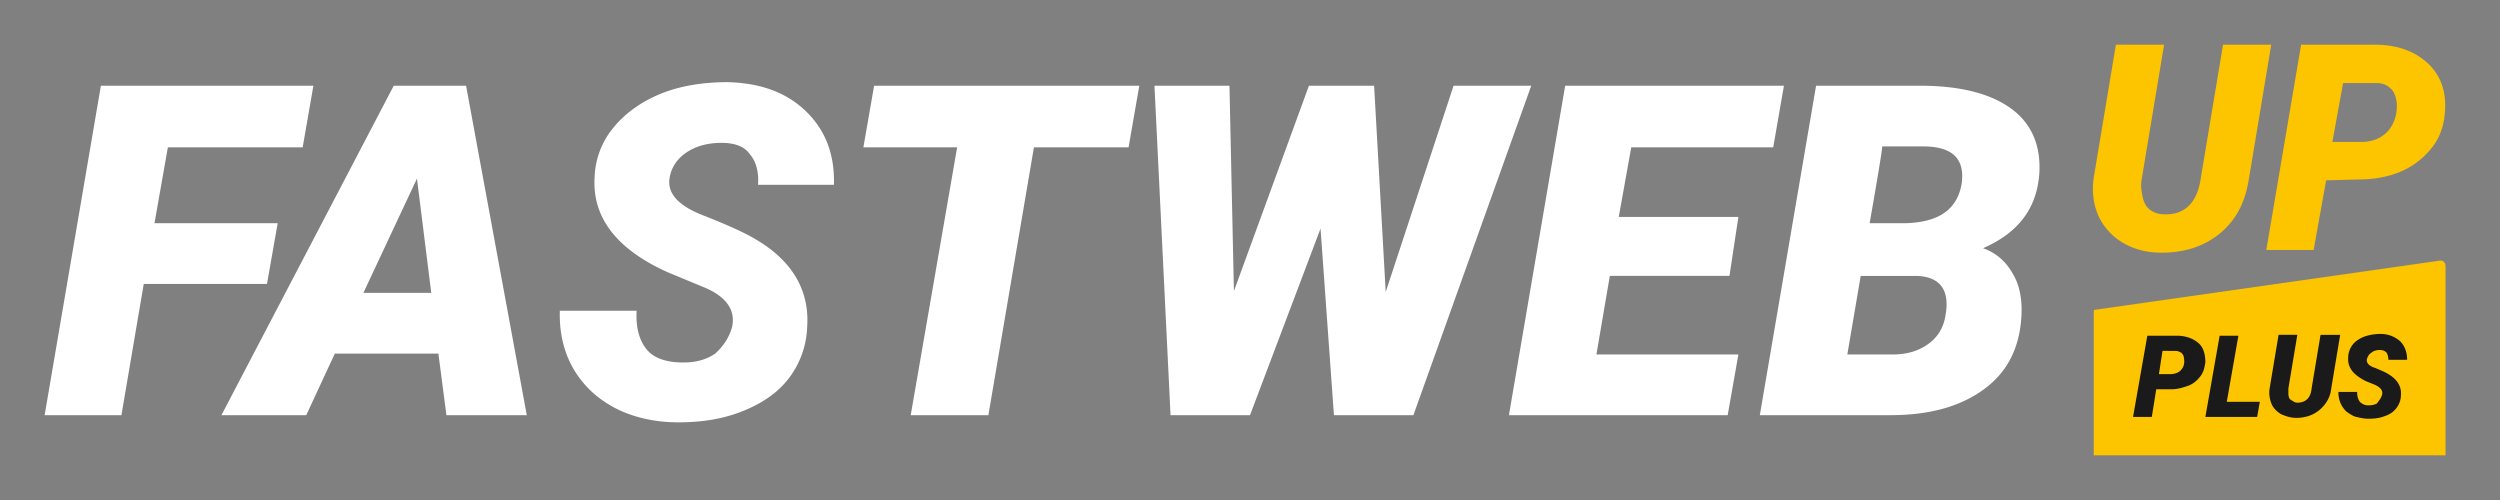 <svg width="200" height="40" viewBox="0 0 200 40" fill="none" xmlns="http://www.w3.org/2000/svg">
    <rect x="0" y="0" width="200" height="40" fill="#808080" stroke="none"/>
    <path fill-rule="evenodd" clip-rule="evenodd" d="M195.643 36.429H167.5v-11.5c0-.072 0-.143.071-.143l27.572-3.929c.286-.071.5.143.5.429v15.143z" fill="#FDC400"/>
    <path fill-rule="evenodd" clip-rule="evenodd" d="M172.714 29.929h.929c.357 0 .714-.143.857-.357.214-.215.286-.572.214-.93 0-.142-.071-.285-.214-.428-.143-.071-.286-.142-.429-.142H173l-.286 1.857zm-.214 1.214-.357 2.214h-1.5l1.143-6.5h2.357c.714 0 1.286.215 1.714.572.429.357.572.928.572 1.571-.072.429-.143.786-.429 1.143-.286.357-.571.571-.929.714-.428.143-.857.286-1.357.286H172.5zm5.643 1h2.643l-.215 1.214h-4.142l1.142-6.5h1.5l-.928 5.286zm9.071-5.357-.714 4.285c-.071.715-.429 1.286-.929 1.715-.5.428-1.142.643-1.857.643-.5 0-.857-.143-1.214-.286-.357-.214-.643-.5-.786-.857-.143-.357-.214-.786-.143-1.215l.715-4.285h1.5l-.715 4.285v.43c0 .213.072.428.215.5.143.07.285.213.5.213.643 0 1.071-.357 1.143-1.142l.714-4.286h1.571zm3.357 4.785c.072-.357-.142-.57-.571-.785l-.714-.286c-1-.5-1.5-1.071-1.429-1.928 0-.358.143-.715.357-1 .215-.286.572-.5.929-.643a4.043 4.043 0 0 1 1.286-.215c.642 0 1.142.215 1.571.572.357.357.571.857.571 1.5h-1.5c0-.286-.071-.429-.142-.572-.143-.142-.286-.214-.572-.214-.214 0-.5.072-.643.214-.214.143-.285.286-.357.5-.071.286.143.572.643.715.5.214.857.357 1.071.5.715.428 1.072 1 1 1.714 0 .357-.142.714-.357 1-.214.286-.5.5-.928.643-.357.143-.786.214-1.286.214-.357 0-.643-.071-1-.143-.286-.071-.571-.285-.786-.428-.428-.429-.643-.929-.643-1.572h1.5c0 .357.072.572.215.786a.952.952 0 0 0 .714.286c.286 0 .5-.072.643-.143.286-.357.357-.5.428-.715z" fill="#1A1A1A"/>
    <path fill-rule="evenodd" clip-rule="evenodd" d="m181.701 3.572-1.785 10.714c-.286 1.857-1 3.286-2.286 4.357-1.286 1.071-2.857 1.571-4.714 1.571-1.215 0-2.215-.285-3.072-.785a4.893 4.893 0 0 1-1.928-2.072c-.429-.928-.572-1.928-.429-3.071l1.786-10.714h3.857l-1.786 10.714a2.721 2.721 0 0 0 0 1.071c.072.572.215 1 .5 1.286.286.286.715.5 1.286.5 1.643.071 2.643-.929 2.929-2.857l1.785-10.714h3.857zM186.59 11.357h2.286c1 0 1.714-.357 2.214-.928.5-.643.714-1.357.643-2.286-.072-.429-.214-.857-.5-1.071-.286-.286-.643-.429-1.143-.429h-2.643l-.857 4.714zm-.5 3.072-1 5.571h-3.786l2.786-16.428h5.857c1.786 0 3.214.5 4.286 1.5 1.071 1 1.5 2.357 1.357 3.928-.071 1.072-.429 2.072-1.071 2.857-.643.786-1.429 1.429-2.429 1.857-1 .429-2.143.643-3.357.643l-2.643.072z" fill="#FDC400"/>
    <path fill-rule="evenodd" clip-rule="evenodd" d="M21.357 22.714H11.5l-1.786 10.5H3.571l4.5-26.357h17l-.857 4.929H13.43l-1.072 6.071h9.857l-.857 4.857zm7.714.715H34.5l-1.143-9.143-4.286 9.143zm6 4.857h-8.285L24.5 33.214h-6.786L31.5 6.857h5.786l4.857 26.357h-6.429l-.643-4.928zm23.5-2.143c.286-1.357-.5-2.429-2.214-3.143l-2.928-1.214c-4.143-1.857-6.072-4.429-5.858-7.643a6.526 6.526 0 0 1 1.5-3.929C50 9.072 51.286 8.143 52.857 7.5c1.572-.643 3.429-.928 5.357-.928 2.572.071 4.643.785 6.215 2.285 1.571 1.5 2.357 3.429 2.285 5.929h-6.071c.071-1-.143-1.857-.643-2.429-.429-.643-1.214-.928-2.286-.928-1 0-1.928.214-2.714.714s-1.286 1.214-1.429 2.071c-.214 1.215.643 2.215 2.643 3 2 .786 3.429 1.429 4.357 2 2.858 1.715 4.215 4.072 4 7a7.152 7.152 0 0 1-1.428 4c-.857 1.143-2.072 2-3.643 2.643-1.571.643-3.286.929-5.214.929-1.429 0-2.715-.215-3.929-.643a8.844 8.844 0 0 1-3.071-1.857c-1.715-1.643-2.572-3.786-2.5-6.429h6.143c-.072 1.357.214 2.357.785 3.072.572.714 1.572 1.071 2.929 1.071 1 0 1.857-.214 2.571-.714.715-.643 1.143-1.357 1.357-2.143zm31.715-14.357h-7.572l-3.643 21.428h-6.214l3.714-21.428h-7.5l.858-4.929h21.214l-.857 4.929zm20.571 11.571 5.429-16.5h6.214l-9.429 26.357h-6.357l-1.071-14.928L100 33.214h-6.357L92.357 6.857h6l.357 16.429 6-16.429h5.215l.928 16.5zm27.5-1.285h-9.571l-1.072 6.285h11.357l-.857 4.857h-17.5l4.5-26.357h17.5l-.857 4.929H130.5l-1 5.571h9.571l-.714 4.715zm11.214-4.215h2.858c2.642-.071 4.142-1.071 4.5-3.143.285-2-.715-3-3.072-3h-3.286c.072.072-1 6.143-1 6.143zm-.714 4.215-1.071 6.285h3.643c1.142 0 2.071-.285 2.857-.857.785-.571 1.214-1.357 1.357-2.286.357-2-.429-3.071-2.286-3.142h-4.5zm-8.071 11.142 4.5-26.357h8.285c3.286 0 5.715.643 7.358 1.857 1.642 1.215 2.357 3 2.214 5.215-.214 2.785-1.714 4.714-4.5 5.928 1 .357 1.786 1 2.357 2 .571.929.786 2.072.714 3.429-.143 2.571-1.143 4.5-3 5.857-1.857 1.357-4.285 2.071-7.5 2.071h-10.428z" fill="#fff"/>
</svg>
